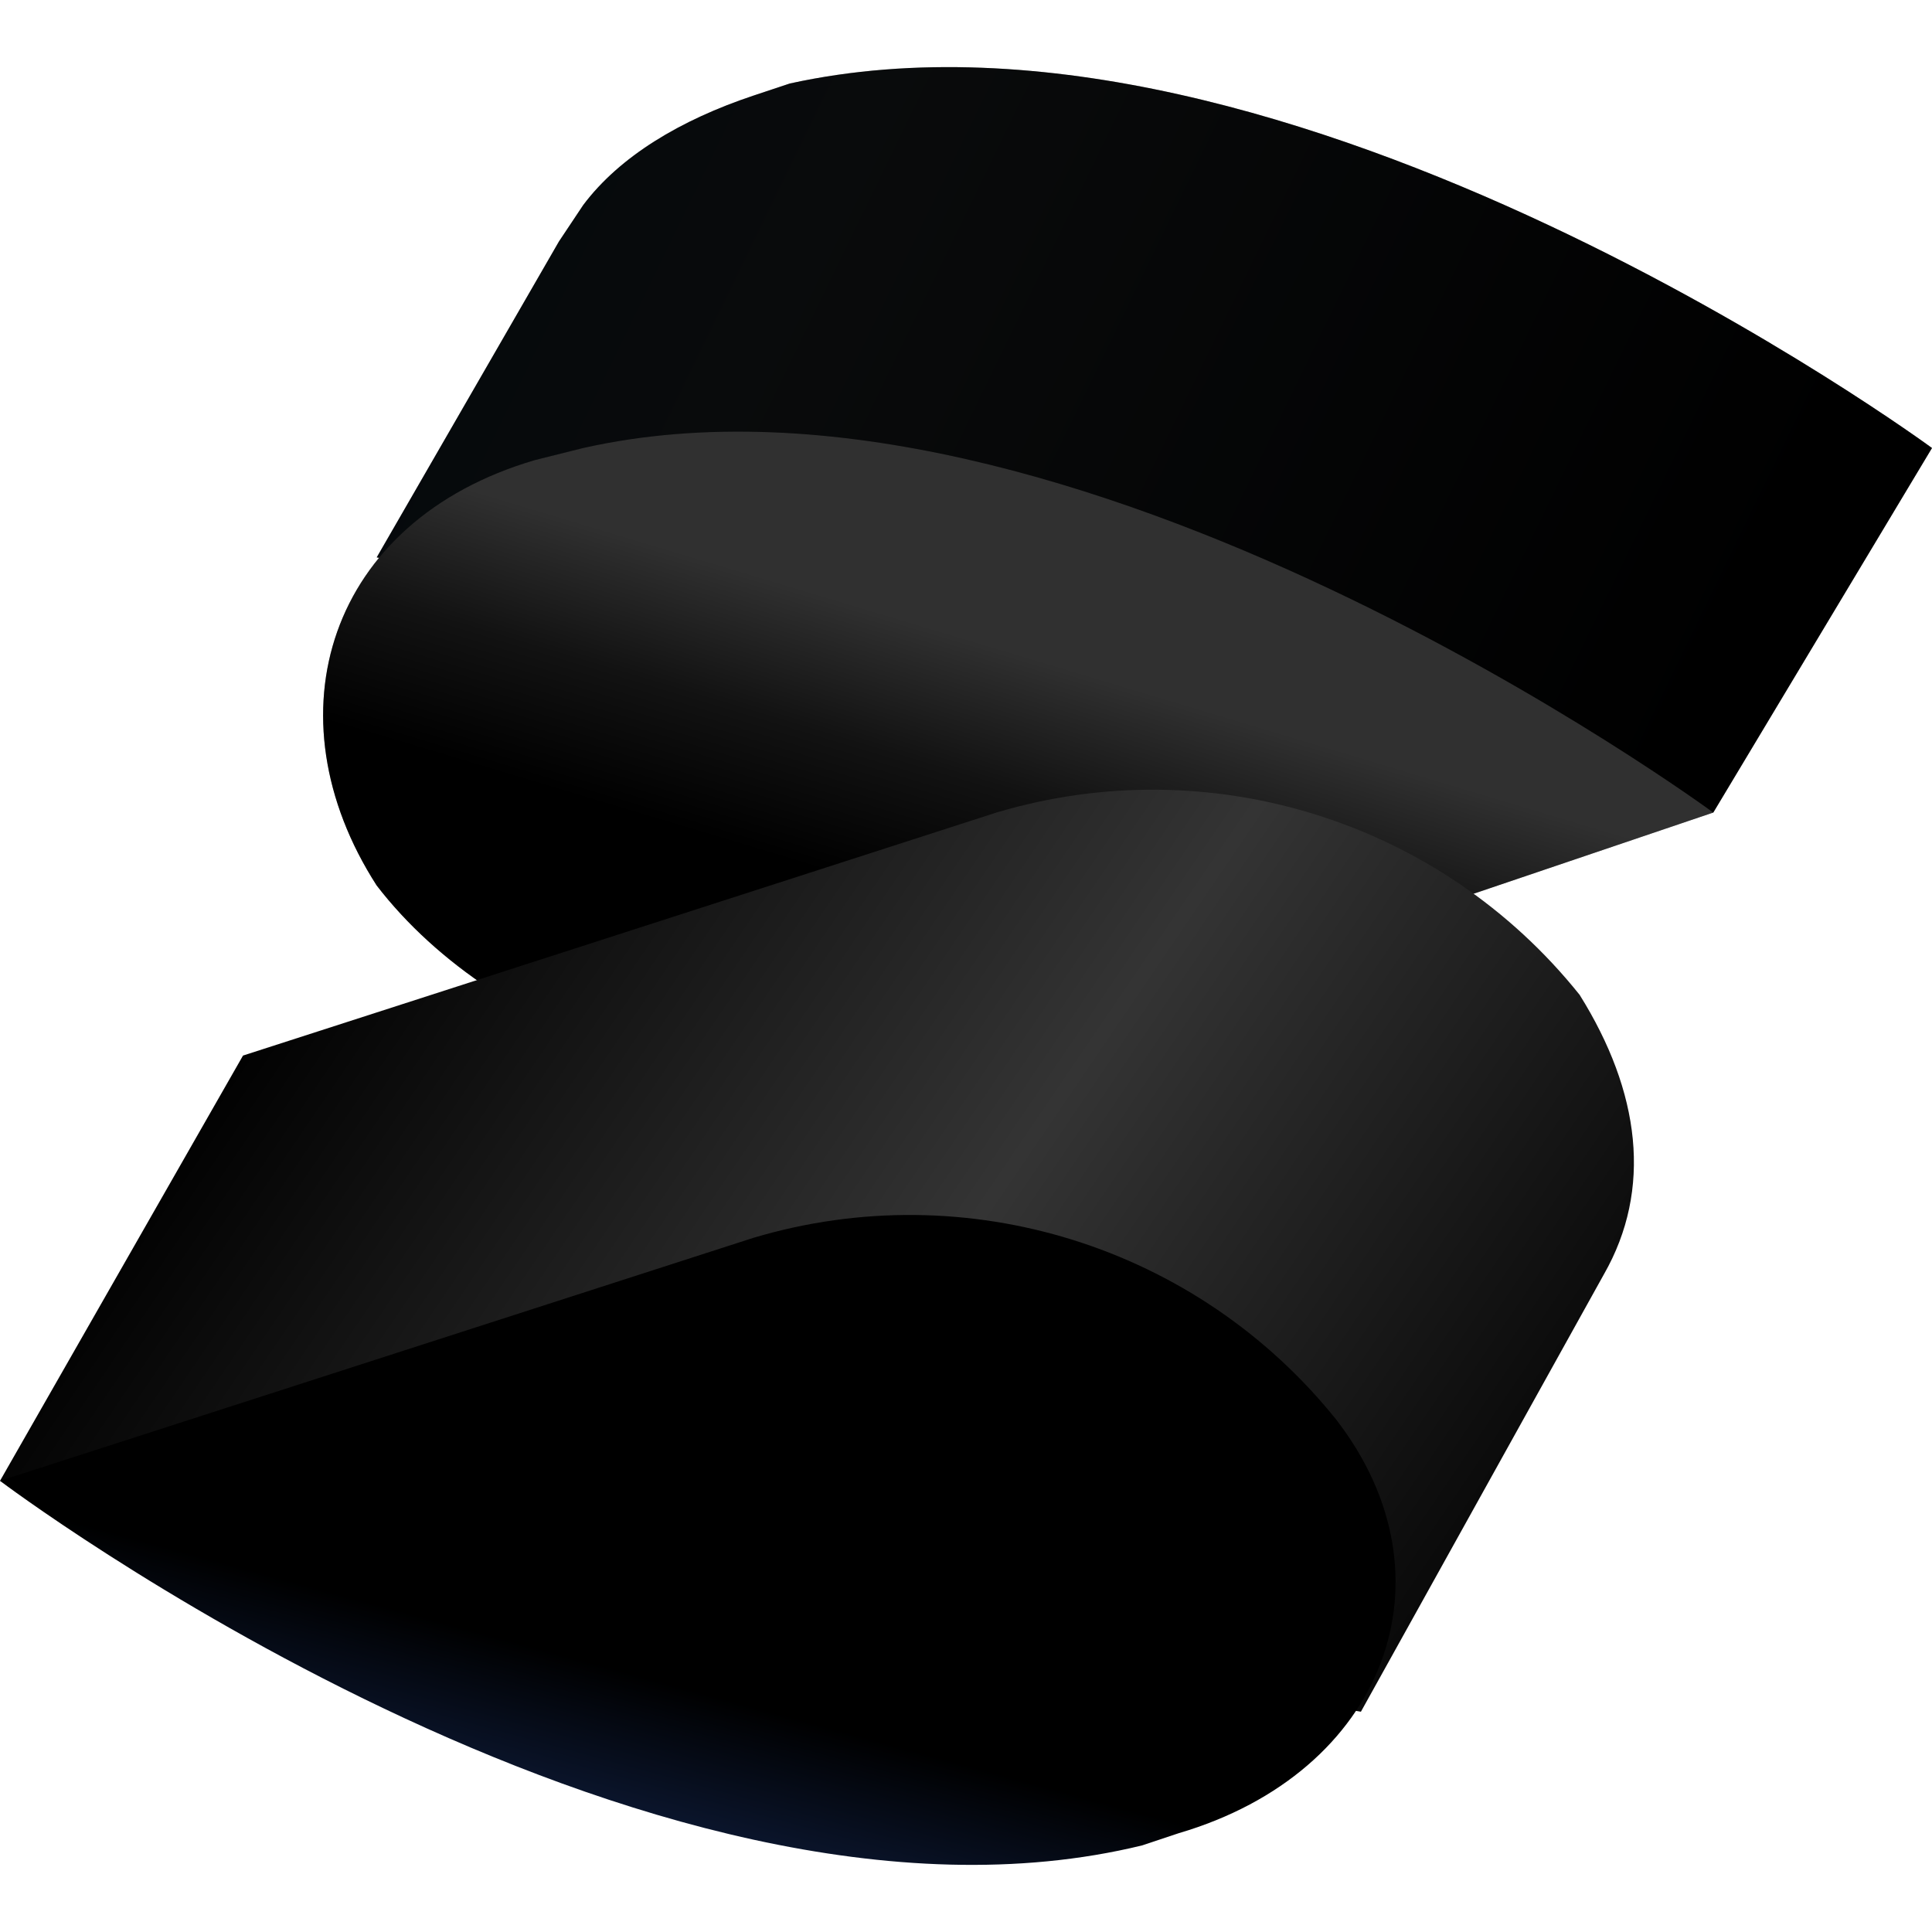 <svg width="64" height="64" viewBox="0 0 64 64" fill="none" xmlns="http://www.w3.org/2000/svg">
<g clip-path="url(#clip0_8373_58548)">
<path d="M64 14.841C64 14.841 42.667 -0.857 26.164 2.766L24.956 3.168C22.541 3.974 20.529 5.181 19.321 6.791L18.516 7.999L12.479 18.464L22.944 20.477C27.372 23.294 33.007 24.502 38.239 23.294L56.755 26.917L64 14.841Z" fill="black"/>
<path opacity="0.3" d="M64 14.841C64 14.841 42.667 -0.857 26.164 2.766L24.956 3.168C22.541 3.974 20.529 5.181 19.321 6.791L18.516 7.999L12.479 18.464L22.944 20.477C27.372 23.294 33.007 24.502 38.239 23.294L56.755 26.917L64 14.841Z" fill="url(#paint0_linear_8373_58548)"/>
<path d="M19.32 14.841L17.71 15.244C10.867 17.256 8.855 23.697 12.477 29.332C16.502 34.565 24.955 37.382 31.798 35.37L56.754 26.917C56.754 26.917 35.42 11.219 19.32 14.841Z" fill="black"/>
<path opacity="0.3" d="M19.32 14.841L17.71 15.244C10.867 17.256 8.855 23.697 12.477 29.332C16.502 34.565 24.955 37.382 31.798 35.37L56.754 26.917C56.754 26.917 35.42 11.219 19.32 14.841Z" fill="url(#paint1_linear_8373_58548)"/>
<path d="M52.327 32.955C47.717 27.195 40.075 24.807 33.006 26.917L8.05 34.967L0 49.055L45.082 56.703L53.132 42.213C54.742 39.395 54.34 36.175 52.327 32.955Z" fill="url(#paint2_linear_8373_58548)"/>
<path d="M44.277 47.043C39.667 41.284 32.025 38.895 24.956 41.005L0 49.055C0 49.055 21.333 65.156 37.837 61.131L39.044 60.728C45.887 58.716 48.302 52.275 44.277 47.043Z" fill="url(#paint3_linear_8373_58548)"/>
</g>
<defs>
<linearGradient id="paint0_linear_8373_58548" x1="9.46" y1="11.674" x2="52.199" y2="32.442" gradientUnits="userSpaceOnUse">
<stop offset="0.1" stop-color="#121F29"/>
<stop offset="0.3" stop-color="#1F2427"/>
<stop offset="1"/>
</linearGradient>
<linearGradient id="paint1_linear_8373_58548" x1="36.95" y1="22.649" x2="34.433" y2="31.031" gradientUnits="userSpaceOnUse">
<stop stop-color="#9F9F9F"/>
<stop offset="0.5" stop-color="#3C3C3C"/>
<stop offset="1"/>
</linearGradient>
<linearGradient id="paint2_linear_8373_58548" x1="5.796" y1="36.707" x2="45.554" y2="63.738" gradientUnits="userSpaceOnUse">
<stop/>
<stop offset="0.5" stop-color="#343434"/>
<stop offset="1"/>
</linearGradient>
<linearGradient id="paint3_linear_8373_58548" x1="28.659" y1="46.616" x2="23.116" y2="66.943" gradientUnits="userSpaceOnUse">
<stop/>
<stop offset="0.5"/>
<stop offset="1" stop-color="#1A336B"/>
</linearGradient>
<clipPath id="clip0_8373_58548">
<rect width="64" height="64" rx="4" fill="white"/>
</clipPath>
</defs>
</svg>

